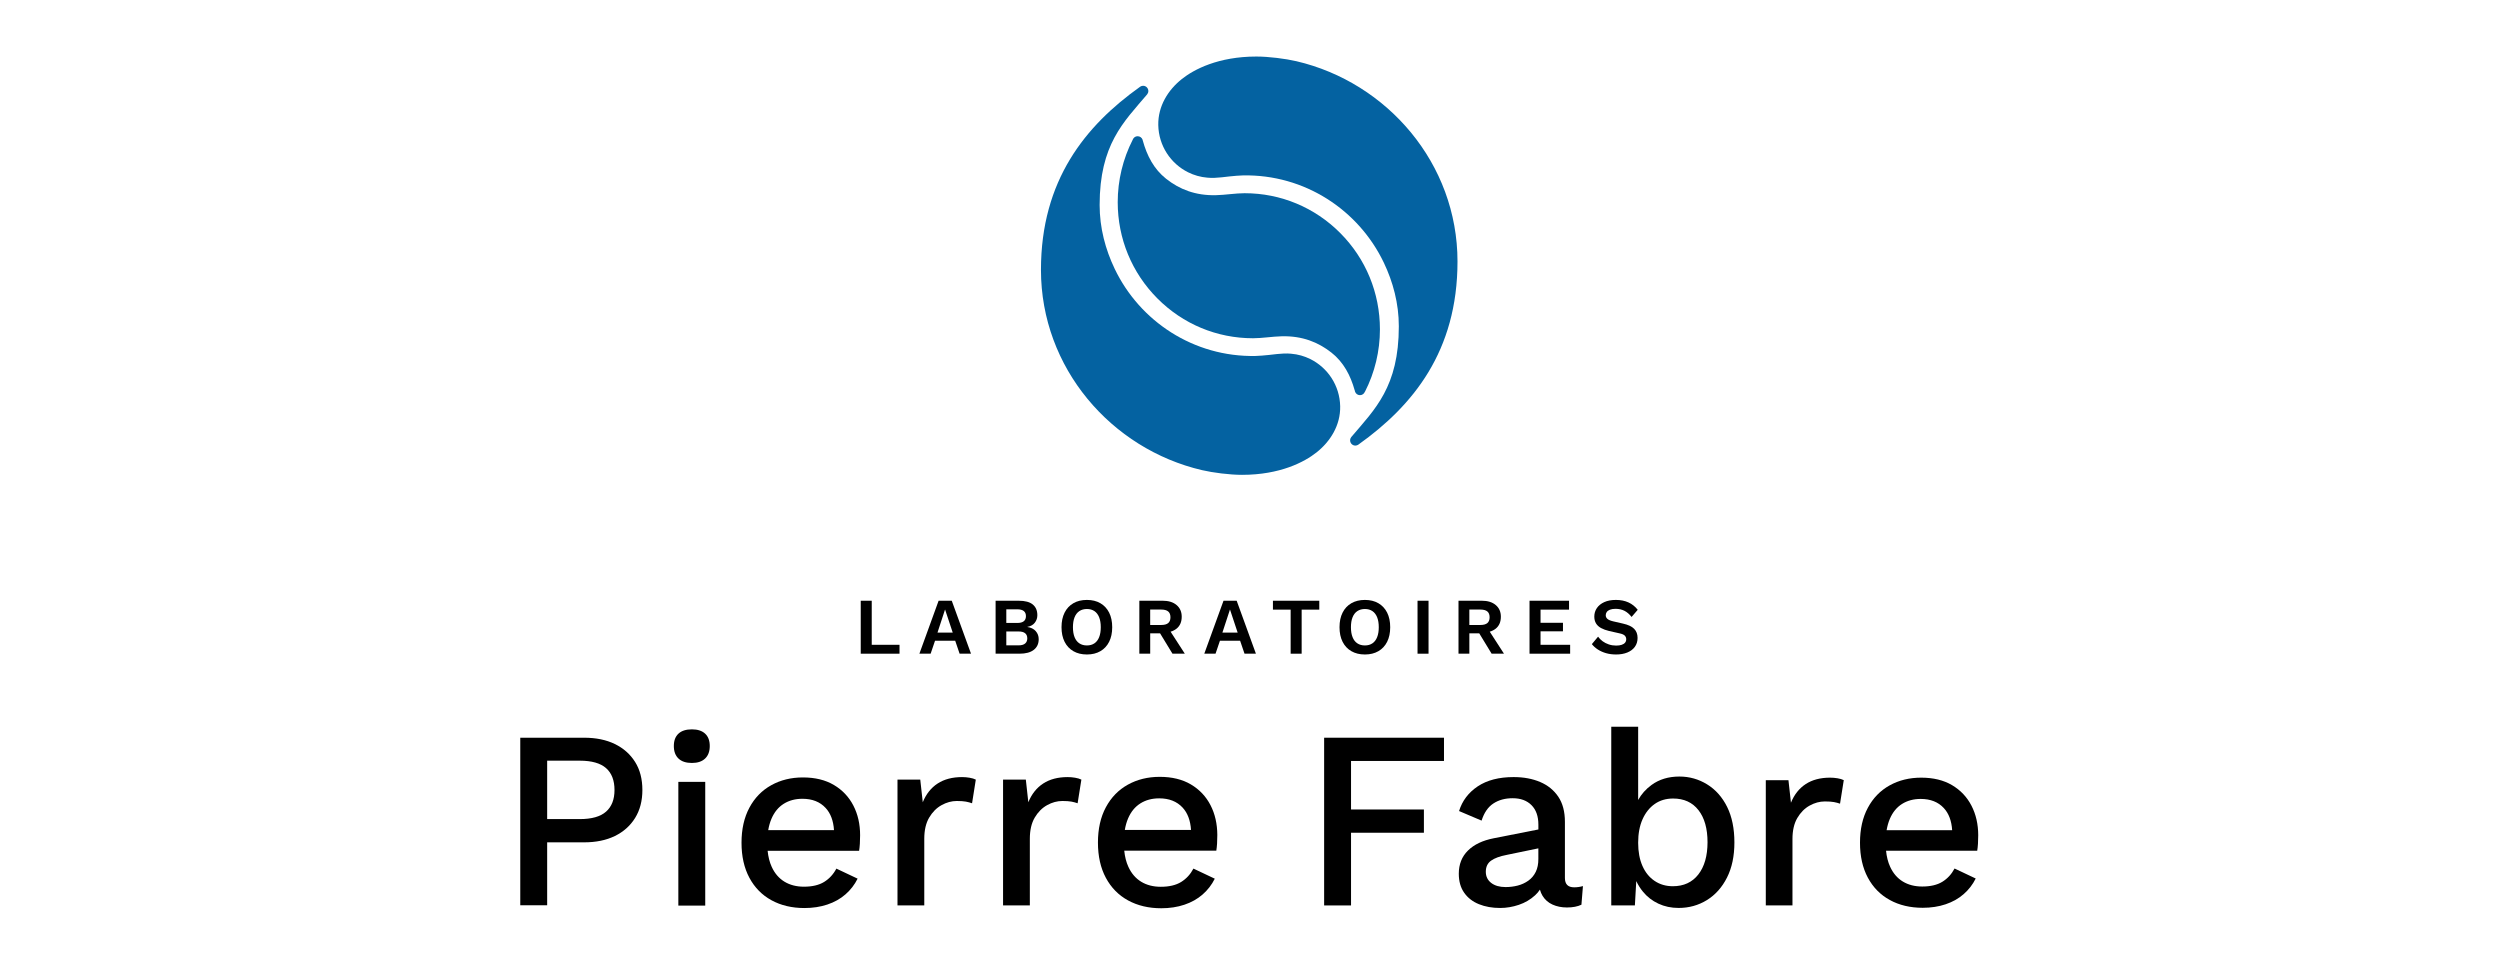 <svg xmlns="http://www.w3.org/2000/svg" width="232" height="90" viewBox="0 0 232 90" fill="none"><path d="M106.054 13.049C106.05 13.023 106.043 13 106.036 12.975C106.04 13 106.047 13.024 106.054 13.049Z" fill="#0462A1"></path><path d="M105.181 12.85C105.171 12.864 105.164 12.878 105.156 12.892H105.159C105.165 12.878 105.173 12.864 105.181 12.85Z" fill="#0462A1"></path><path d="M105.157 12.889C105.143 12.913 105.131 12.938 105.121 12.964C105.134 12.94 105.148 12.915 105.162 12.889H105.157Z" fill="#0462A1"></path><path d="M124.379 21.63C122.007 19.245 118.853 17.93 115.499 17.93C114.668 17.93 113.698 18.094 112.827 18.114C110.937 18.157 109.463 17.574 108.22 16.594C107.078 15.693 106.434 14.439 106.051 13.044C106.046 13.021 106.039 12.998 106.033 12.975C106.031 12.971 106.03 12.966 106.03 12.962C105.963 12.775 105.784 12.642 105.574 12.642C105.41 12.642 105.264 12.723 105.177 12.85C105.17 12.863 105.164 12.876 105.157 12.889C105.144 12.912 105.133 12.935 105.12 12.959C104.206 14.742 103.724 16.739 103.724 18.76C103.724 22.134 105.03 25.305 107.403 27.691C109.774 30.076 112.928 31.39 116.282 31.39C117.113 31.39 118.083 31.227 118.955 31.206C120.845 31.163 122.319 31.747 123.562 32.726C124.686 33.613 125.329 34.844 125.713 36.216L125.721 36.218C125.723 36.233 125.724 36.249 125.727 36.265C125.736 36.297 125.744 36.327 125.753 36.358C125.823 36.542 125.999 36.672 126.206 36.672C126.417 36.672 126.597 36.535 126.663 36.345L126.671 36.347C127.58 34.568 128.058 32.578 128.058 30.563C128.057 27.187 126.75 24.014 124.379 21.63Z" fill="#0462A1"></path><path d="M135.256 24.266C135.256 15.17 128.735 7.655 120.312 5.682C119.292 5.444 117.739 5.247 116.596 5.247C113.064 5.247 110.802 6.437 109.673 7.336C108.397 8.35 107.456 9.849 107.488 11.606C107.526 13.534 108.644 15.185 110.251 15.986C110.801 16.261 111.408 16.436 112.05 16.488C112.48 16.529 112.939 16.502 113.361 16.456C113.361 16.456 114.675 16.291 115.345 16.278C121.079 16.167 126.084 19.493 128.417 24.372C129.274 26.164 129.811 28.164 129.811 30.283C129.811 35.9 127.586 37.98 125.421 40.532C125.416 40.539 125.409 40.545 125.403 40.552L125.401 40.553C125.333 40.638 125.291 40.746 125.291 40.864C125.291 41.133 125.509 41.351 125.776 41.351C125.87 41.351 125.959 41.324 126.033 41.276C126.043 41.269 126.051 41.263 126.061 41.256C126.066 41.253 126.071 41.249 126.076 41.246C131.122 37.648 135.256 32.597 135.256 24.266Z" fill="#0462A1"></path><path d="M96.601 25.046C96.601 34.142 103.122 41.657 111.545 43.629C112.565 43.868 114.118 44.065 115.261 44.065C118.793 44.065 121.055 42.875 122.185 41.976C123.46 40.962 124.401 39.463 124.369 37.706C124.331 35.778 123.213 34.127 121.606 33.325C121.056 33.051 120.449 32.876 119.808 32.824C119.378 32.782 118.918 32.81 118.496 32.856C118.496 32.856 117.182 33.021 116.512 33.034C110.778 33.145 105.773 29.819 103.44 24.94C102.583 23.148 102.046 21.148 102.046 19.029C102.046 13.412 104.272 11.331 106.436 8.78C106.441 8.773 106.449 8.767 106.454 8.76L106.456 8.758C106.524 8.674 106.566 8.566 106.566 8.448C106.566 8.179 106.349 7.961 106.081 7.961C105.987 7.961 105.899 7.988 105.824 8.036C105.814 8.043 105.806 8.049 105.796 8.056C105.791 8.059 105.786 8.063 105.781 8.066C100.735 11.663 96.601 16.715 96.601 25.046Z" fill="#0462A1"></path><path d="M54.204 68.46C55.308 68.46 56.259 68.655 57.061 69.046C57.861 69.436 58.486 69.992 58.938 70.711C59.389 71.43 59.613 72.298 59.613 73.314C59.613 74.315 59.388 75.179 58.938 75.906C58.486 76.633 57.861 77.192 57.061 77.582C56.259 77.973 55.308 78.169 54.204 78.169H50.777V84.01H48.281V68.46H54.204ZM53.808 76.011C54.912 76.011 55.724 75.781 56.245 75.318C56.765 74.857 57.026 74.189 57.026 73.313C57.026 72.422 56.766 71.745 56.245 71.284C55.724 70.823 54.912 70.591 53.808 70.591H50.777V76.009H53.808V76.011Z" fill="black"></path><path d="M64.21 70.803C63.666 70.803 63.25 70.666 62.963 70.392C62.676 70.119 62.532 69.731 62.532 69.231C62.532 68.731 62.675 68.347 62.963 68.082C63.25 67.816 63.666 67.684 64.21 67.684C64.739 67.684 65.147 67.817 65.434 68.082C65.721 68.347 65.866 68.731 65.866 69.231C65.866 69.731 65.721 70.119 65.434 70.392C65.147 70.666 64.739 70.803 64.21 70.803ZM65.446 72.557V84.039H62.95V72.557H65.446Z" fill="black"></path><path d="M79.192 74.756C78.775 73.949 78.172 73.311 77.385 72.846C76.598 72.38 75.639 72.146 74.512 72.146C73.415 72.146 72.435 72.387 71.57 72.869C70.704 73.35 70.028 74.045 69.543 74.955C69.055 75.864 68.813 76.947 68.813 78.206C68.813 79.465 69.055 80.548 69.543 81.457C70.03 82.365 70.713 83.062 71.593 83.543C72.472 84.025 73.492 84.266 74.651 84.266C75.424 84.266 76.134 84.157 76.782 83.94C77.431 83.723 77.991 83.408 78.462 82.996C78.933 82.585 79.308 82.099 79.586 81.539L77.616 80.607C77.338 81.135 76.959 81.546 76.481 81.842C76.002 82.138 75.376 82.285 74.604 82.285C73.908 82.285 73.307 82.129 72.797 81.819C72.287 81.509 71.892 81.05 71.615 80.444C71.418 80.015 71.293 79.516 71.235 78.953H79.725C79.756 78.766 79.779 78.549 79.795 78.301C79.811 78.052 79.818 77.788 79.818 77.509C79.818 76.481 79.609 75.564 79.192 74.756ZM71.593 75.979C71.855 75.366 72.234 74.903 72.728 74.593C73.222 74.282 73.801 74.127 74.465 74.127C75.376 74.127 76.095 74.41 76.619 74.978C77.081 75.476 77.339 76.164 77.395 77.039H71.29C71.357 76.65 71.457 76.297 71.593 75.979Z" fill="black"></path><path d="M83.287 84.023V72.347H85.4L85.633 74.449C85.943 73.686 86.403 73.106 87.014 72.709C87.626 72.312 88.38 72.114 89.278 72.114C89.511 72.114 89.743 72.134 89.975 72.173C90.208 72.212 90.401 72.271 90.555 72.348L90.207 74.544C90.037 74.482 89.847 74.432 89.638 74.391C89.43 74.353 89.147 74.332 88.791 74.332C88.311 74.332 87.84 74.46 87.376 74.718C86.911 74.975 86.528 75.36 86.226 75.874C85.924 76.388 85.773 77.042 85.773 77.835V84.023H83.287Z" fill="black"></path><path d="M93.084 84.023V72.347H95.197L95.429 74.449C95.739 73.686 96.199 73.106 96.811 72.709C97.422 72.312 98.176 72.114 99.075 72.114C99.308 72.114 99.539 72.134 99.772 72.173C100.005 72.212 100.198 72.271 100.352 72.348L100.003 74.544C99.833 74.482 99.643 74.432 99.435 74.391C99.226 74.353 98.943 74.332 98.588 74.332C98.108 74.332 97.636 74.46 97.172 74.718C96.708 74.975 96.325 75.36 96.022 75.874C95.721 76.388 95.569 77.042 95.569 77.835V84.023H93.084Z" fill="black"></path><path d="M112.334 74.719C111.914 73.906 111.308 73.265 110.515 72.795C109.723 72.327 108.758 72.091 107.624 72.091C106.52 72.091 105.533 72.334 104.663 72.818C103.792 73.302 103.113 74.002 102.623 74.917C102.133 75.832 101.889 76.923 101.889 78.189C101.889 79.454 102.133 80.545 102.623 81.46C103.113 82.375 103.8 83.075 104.687 83.559C105.573 84.043 106.6 84.286 107.766 84.286C108.543 84.286 109.258 84.177 109.911 83.958C110.564 83.74 111.127 83.422 111.601 83.009C112.075 82.595 112.452 82.106 112.732 81.543L110.751 80.605C110.471 81.137 110.09 81.55 109.608 81.848C109.127 82.145 108.497 82.293 107.72 82.293C107.02 82.293 106.414 82.137 105.901 81.825C105.389 81.513 104.991 81.05 104.713 80.441C104.514 80.009 104.387 79.507 104.33 78.94H112.874C112.905 78.752 112.928 78.533 112.944 78.283C112.959 78.033 112.967 77.768 112.967 77.486C112.962 76.454 112.754 75.532 112.334 74.719ZM104.686 75.95C104.95 75.332 105.33 74.868 105.829 74.555C106.326 74.242 106.908 74.087 107.577 74.087C108.494 74.087 109.217 74.373 109.745 74.943C110.21 75.445 110.47 76.137 110.527 77.019H104.383C104.449 76.626 104.549 76.269 104.686 75.95Z" fill="black"></path><path d="M134.004 70.617H125.376V75.12H132.138V77.278H125.376V84.025H122.88V68.46H134.002V70.617H134.004Z" fill="black"></path><path d="M146.083 82.343C145.51 82.343 145.224 82.056 145.224 81.478V76.27C145.224 75.321 145.019 74.542 144.609 73.934C144.199 73.327 143.637 72.871 142.924 72.568C142.212 72.265 141.392 72.113 140.463 72.113C139.1 72.113 137.991 72.402 137.131 72.976C136.271 73.552 135.695 74.315 135.401 75.265L137.491 76.153C137.723 75.421 138.086 74.891 138.582 74.565C139.078 74.238 139.673 74.075 140.37 74.075C141.113 74.075 141.697 74.289 142.123 74.718C142.549 75.146 142.762 75.749 142.762 76.528V76.975L138.628 77.789C137.591 77.992 136.789 78.372 136.224 78.934C135.658 79.495 135.376 80.211 135.376 81.083C135.376 81.784 135.542 82.372 135.876 82.846C136.209 83.322 136.666 83.675 137.246 83.909C137.826 84.144 138.481 84.26 139.209 84.26C139.798 84.26 140.378 84.162 140.95 83.968C141.523 83.774 142.026 83.478 142.46 83.08C142.632 82.922 142.78 82.749 142.906 82.558C142.962 82.767 143.042 82.957 143.146 83.128C143.37 83.494 143.68 83.767 144.074 83.945C144.469 84.123 144.914 84.214 145.41 84.214C145.951 84.214 146.4 84.128 146.757 83.957L146.897 82.228C146.633 82.305 146.363 82.343 146.083 82.343ZM142.519 80.907C142.356 81.242 142.127 81.514 141.833 81.724C141.539 81.934 141.21 82.086 140.846 82.18C140.482 82.273 140.106 82.32 139.719 82.32C139.162 82.32 138.716 82.192 138.383 81.935C138.051 81.678 137.883 81.332 137.883 80.897C137.883 80.445 138.046 80.102 138.371 79.869C138.696 79.635 139.183 79.457 139.833 79.332L142.759 78.727V79.706C142.763 80.171 142.682 80.572 142.519 80.907Z" fill="black"></path><path d="M160.276 74.877C159.825 73.971 159.208 73.275 158.422 72.79C157.636 72.305 156.778 72.063 155.845 72.063C154.835 72.063 153.972 72.324 153.257 72.849C152.731 73.234 152.319 73.698 152.021 74.239V67.438H149.525V84.023H151.717L151.845 81.766C152.011 82.117 152.217 82.443 152.464 82.746C152.852 83.223 153.329 83.594 153.898 83.859C154.465 84.125 155.091 84.257 155.775 84.257C156.739 84.257 157.613 84.014 158.398 83.53C159.182 83.046 159.805 82.351 160.263 81.443C160.722 80.536 160.952 79.449 160.952 78.183C160.952 76.887 160.726 75.785 160.276 74.877ZM157.605 81.151C157.038 81.878 156.248 82.242 155.238 82.242C154.601 82.242 154.036 82.078 153.548 81.749C153.058 81.42 152.681 80.956 152.417 80.354C152.152 79.752 152.021 79.036 152.021 78.207C152.021 77.363 152.157 76.636 152.429 76.026C152.701 75.417 153.078 74.945 153.561 74.607C154.042 74.271 154.611 74.103 155.264 74.103C156.273 74.103 157.059 74.462 157.619 75.182C158.179 75.901 158.459 76.894 158.459 78.16C158.456 79.427 158.173 80.424 157.605 81.151Z" fill="black"></path><path d="M163.866 84.023V72.4H165.968L166.2 74.492C166.508 73.733 166.966 73.156 167.575 72.759C168.184 72.364 168.935 72.166 169.83 72.166C170.061 72.166 170.292 72.186 170.524 72.224C170.755 72.262 170.948 72.321 171.102 72.397L170.755 74.582C170.585 74.521 170.397 74.47 170.19 74.432C169.981 74.393 169.7 74.374 169.345 74.374C168.867 74.374 168.397 74.502 167.935 74.758C167.473 75.013 167.091 75.397 166.791 75.909C166.491 76.42 166.341 77.071 166.341 77.861V84.023H163.866Z" fill="black"></path><path d="M182.953 74.768C182.537 73.963 181.937 73.328 181.152 72.863C180.366 72.399 179.412 72.166 178.288 72.166C177.195 72.166 176.218 72.406 175.355 72.886C174.492 73.366 173.819 74.058 173.335 74.965C172.849 75.87 172.608 76.95 172.608 78.204C172.608 79.459 172.851 80.539 173.335 81.444C173.819 82.349 174.501 83.043 175.379 83.523C176.256 84.003 177.273 84.243 178.428 84.243C179.198 84.243 179.906 84.135 180.552 83.918C181.199 83.701 181.756 83.388 182.226 82.977C182.696 82.568 183.069 82.083 183.346 81.526L181.383 80.597C181.106 81.122 180.729 81.533 180.252 81.828C179.775 82.122 179.15 82.269 178.382 82.269C177.689 82.269 177.089 82.114 176.581 81.805C176.072 81.496 175.681 81.039 175.404 80.434C175.206 80.006 175.081 79.509 175.025 78.947H183.486C183.517 78.762 183.54 78.545 183.556 78.296C183.572 78.049 183.579 77.785 183.579 77.506C183.576 76.488 183.369 75.574 182.953 74.768ZM175.378 75.988C175.639 75.376 176.016 74.916 176.509 74.606C177.002 74.297 177.579 74.141 178.24 74.141C179.149 74.141 179.865 74.424 180.387 74.989C180.847 75.486 181.105 76.171 181.16 77.045H175.076C175.144 76.656 175.244 76.304 175.378 75.988Z" fill="black"></path><path d="M80.897 59.837H83.475V60.663H79.876V55.748H80.897V59.837Z" fill="black"></path><path d="M90.11 60.663H89.051L88.644 59.463H86.77L86.363 60.663H85.319L87.103 55.748H88.324L90.11 60.663ZM86.999 58.705H88.413L87.701 56.56L86.999 58.705Z" fill="black"></path><path d="M92.392 60.663V55.748H94.532C95.125 55.748 95.562 55.864 95.844 56.099C96.125 56.331 96.266 56.662 96.266 57.089C96.266 57.351 96.188 57.586 96.029 57.788C95.871 57.992 95.639 58.121 95.334 58.176V58.183C95.674 58.233 95.936 58.361 96.118 58.571C96.301 58.779 96.392 59.028 96.392 59.315C96.392 59.738 96.241 60.068 95.936 60.305C95.632 60.544 95.189 60.663 94.608 60.663H92.392ZM93.385 57.811H94.399C94.938 57.811 95.207 57.6 95.207 57.178C95.207 56.755 94.938 56.544 94.399 56.544H93.385V57.811ZM93.385 59.889H94.518C94.795 59.889 94.999 59.831 95.132 59.718C95.265 59.604 95.332 59.445 95.332 59.241C95.332 59.032 95.265 58.873 95.132 58.764C94.999 58.654 94.794 58.6 94.518 58.6H93.385V59.889Z" fill="black"></path><path d="M100.865 55.673C101.349 55.673 101.766 55.775 102.116 55.979C102.466 56.183 102.737 56.474 102.927 56.85C103.117 57.228 103.213 57.679 103.213 58.205C103.213 58.731 103.117 59.183 102.927 59.56C102.737 59.937 102.467 60.228 102.116 60.43C101.766 60.634 101.349 60.736 100.865 60.736C100.38 60.736 99.962 60.634 99.609 60.43C99.256 60.226 98.985 59.936 98.795 59.56C98.605 59.182 98.509 58.731 98.509 58.205C98.509 57.679 98.605 57.226 98.795 56.85C98.985 56.472 99.256 56.182 99.609 55.979C99.962 55.775 100.38 55.673 100.865 55.673ZM100.865 56.515C100.593 56.515 100.36 56.58 100.165 56.709C99.969 56.839 99.822 57.03 99.72 57.282C99.619 57.535 99.569 57.844 99.569 58.206C99.569 58.568 99.619 58.877 99.72 59.13C99.822 59.383 99.969 59.574 100.165 59.703C100.359 59.833 100.593 59.897 100.865 59.897C101.136 59.897 101.367 59.833 101.56 59.703C101.753 59.574 101.9 59.383 102 59.13C102.102 58.877 102.152 58.568 102.152 58.206C102.152 57.844 102.1 57.535 102 57.282C101.899 57.03 101.752 56.839 101.56 56.709C101.367 56.58 101.136 56.515 100.865 56.515Z" fill="black"></path><path d="M109.951 60.663L108.631 58.621C108.846 58.558 109.031 58.462 109.188 58.336C109.504 58.08 109.663 57.711 109.663 57.229C109.663 56.778 109.504 56.417 109.188 56.149C108.873 55.88 108.438 55.747 107.886 55.747H105.731V60.661H106.739V58.776H107.657L108.804 60.661H109.951V60.663ZM106.737 56.567H107.767C108.053 56.567 108.267 56.626 108.407 56.742C108.548 56.859 108.618 57.04 108.618 57.282C108.618 57.525 108.548 57.706 108.407 57.823C108.266 57.939 108.053 57.998 107.767 57.998H106.737V56.567Z" fill="black"></path><path d="M116.549 60.663H115.491L115.084 59.463H113.209L112.802 60.663H111.758L113.542 55.748H114.764L116.549 60.663ZM113.439 58.705H114.854L114.142 56.56L113.439 58.705Z" fill="black"></path><path d="M122.43 55.748V56.574H120.793V60.663H119.772V56.574H118.128V55.748H122.43Z" fill="black"></path><path d="M126.663 55.673C127.147 55.673 127.564 55.775 127.914 55.979C128.264 56.183 128.536 56.474 128.726 56.85C128.915 57.228 129.011 57.679 129.011 58.205C129.011 58.731 128.915 59.183 128.726 59.56C128.536 59.937 128.266 60.228 127.914 60.43C127.564 60.634 127.147 60.736 126.663 60.736C126.179 60.736 125.76 60.634 125.407 60.43C125.054 60.226 124.783 59.936 124.593 59.56C124.403 59.182 124.307 58.731 124.307 58.205C124.307 57.679 124.403 57.226 124.593 56.85C124.783 56.472 125.054 56.182 125.407 55.979C125.761 55.775 126.18 55.673 126.663 55.673ZM126.663 56.515C126.391 56.515 126.159 56.58 125.963 56.709C125.767 56.839 125.62 57.03 125.519 57.282C125.417 57.535 125.367 57.844 125.367 58.206C125.367 58.568 125.417 58.877 125.519 59.13C125.62 59.383 125.767 59.574 125.963 59.703C126.157 59.833 126.391 59.897 126.663 59.897C126.934 59.897 127.166 59.833 127.358 59.703C127.551 59.574 127.698 59.383 127.798 59.13C127.9 58.877 127.95 58.568 127.95 58.206C127.95 57.844 127.9 57.535 127.798 57.282C127.697 57.03 127.55 56.839 127.358 56.709C127.167 56.58 126.934 56.515 126.663 56.515Z" fill="black"></path><path d="M132.568 55.748V60.663H131.547V55.748H132.568Z" fill="black"></path><path d="M139.569 60.663L138.249 58.621C138.463 58.558 138.649 58.462 138.806 58.336C139.122 58.08 139.28 57.711 139.28 57.229C139.28 56.778 139.122 56.417 138.806 56.149C138.49 55.88 138.056 55.747 137.503 55.747H135.349V60.661H136.356V58.776H137.275L138.422 60.661H139.569V60.663ZM136.355 56.567H137.385C137.671 56.567 137.885 56.626 138.025 56.742C138.165 56.859 138.236 57.04 138.236 57.282C138.236 57.525 138.166 57.706 138.025 57.823C137.883 57.939 137.671 57.998 137.385 57.998H136.355V56.567Z" fill="black"></path><path d="M141.94 60.663V55.748H145.606V56.574H142.962V57.795H145.043V58.586H142.962V59.837H145.709V60.663H141.94Z" fill="black"></path><path d="M149.953 55.673C150.397 55.673 150.787 55.751 151.122 55.905C151.458 56.058 151.744 56.287 151.981 56.59L151.411 57.252C151.208 56.994 150.988 56.804 150.748 56.682C150.508 56.56 150.231 56.499 149.915 56.499C149.708 56.499 149.537 56.527 149.401 56.581C149.265 56.636 149.167 56.708 149.105 56.797C149.044 56.886 149.013 56.985 149.013 57.094C149.013 57.228 149.064 57.341 149.168 57.433C149.273 57.525 149.45 57.601 149.701 57.66L150.612 57.869C151.097 57.978 151.442 58.14 151.652 58.357C151.862 58.573 151.967 58.853 151.967 59.195C151.967 59.518 151.882 59.794 151.715 60.025C151.548 60.256 151.312 60.432 151.012 60.554C150.711 60.676 150.365 60.736 149.975 60.736C149.634 60.736 149.323 60.694 149.038 60.613C148.754 60.531 148.501 60.417 148.28 60.274C148.058 60.13 147.873 59.963 147.724 59.775L148.301 59.083C148.414 59.242 148.555 59.383 148.723 59.508C148.89 59.631 149.081 59.73 149.297 59.802C149.511 59.874 149.737 59.91 149.974 59.91C150.177 59.91 150.348 59.887 150.488 59.84C150.63 59.792 150.735 59.726 150.807 59.639C150.878 59.552 150.914 59.446 150.914 59.322C150.914 59.193 150.871 59.083 150.784 58.991C150.697 58.899 150.538 58.828 150.307 58.778L149.314 58.554C149.028 58.485 148.783 58.394 148.577 58.282C148.371 58.17 148.217 58.027 148.11 57.85C148.004 57.673 147.951 57.463 147.951 57.221C147.951 56.928 148.03 56.665 148.188 56.432C148.347 56.199 148.574 56.014 148.874 55.877C149.174 55.741 149.534 55.673 149.953 55.673Z" fill="black"></path></svg>